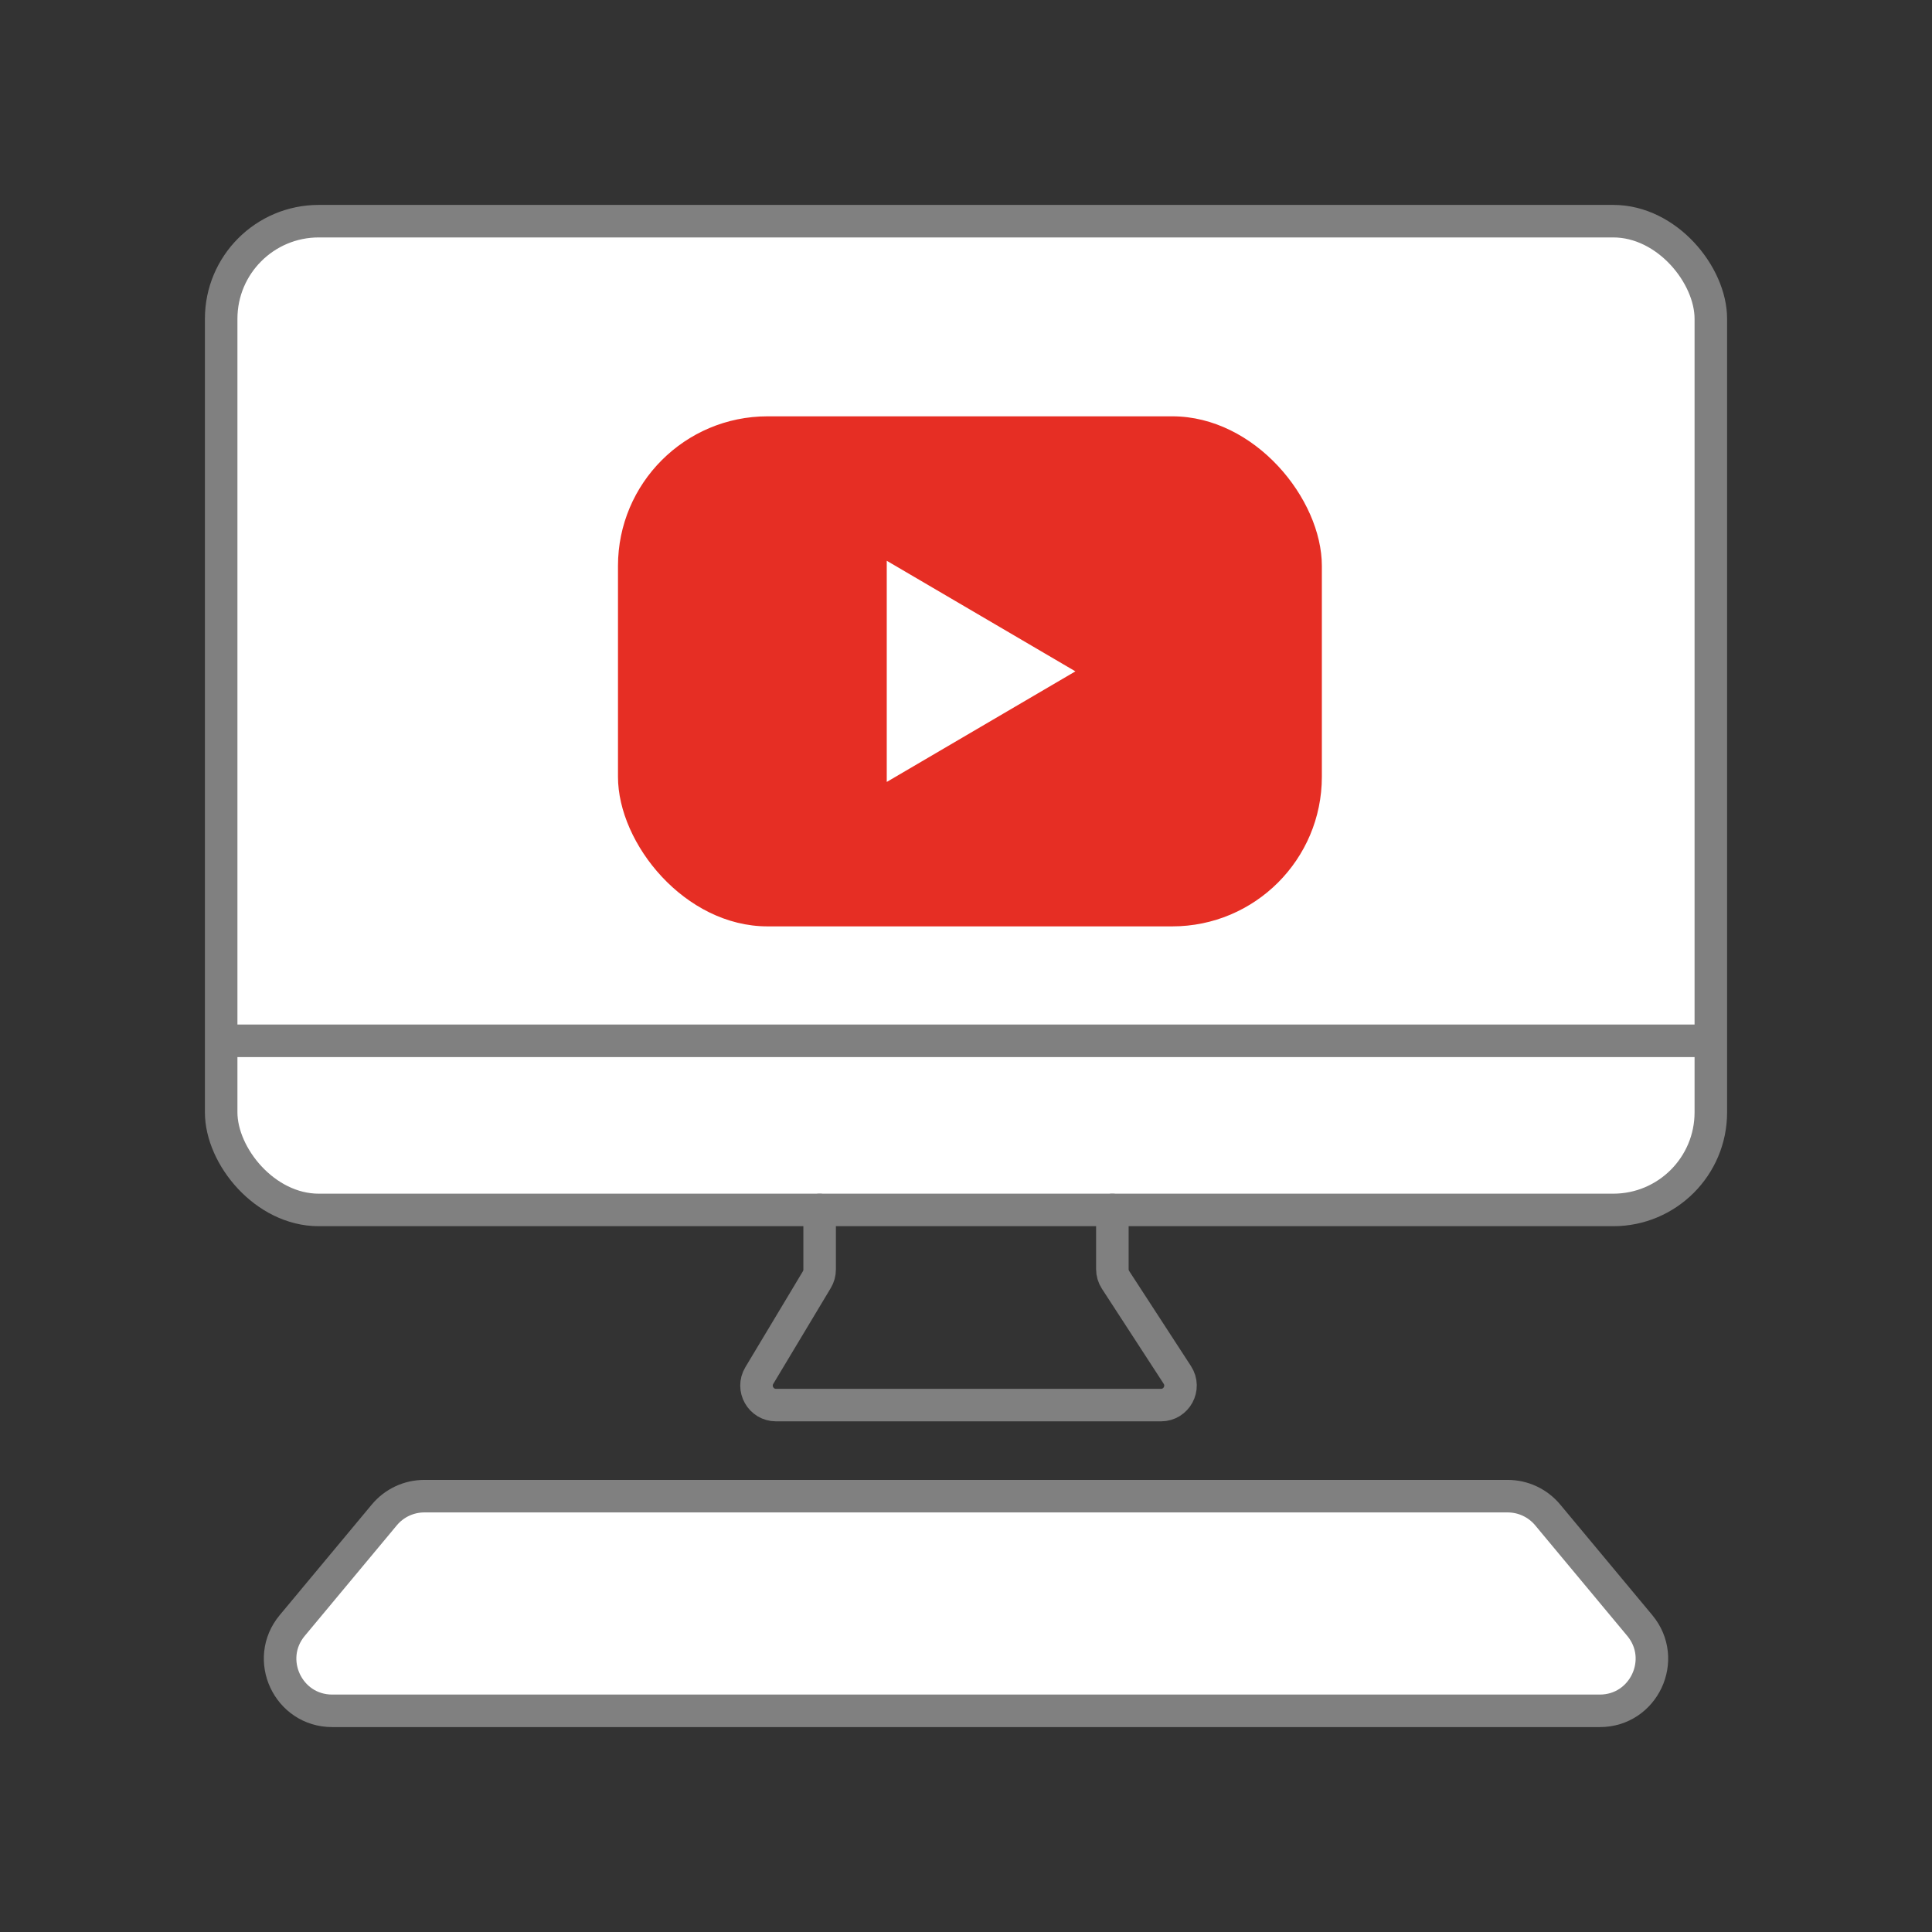 <svg width="297" height="297" viewBox="0 0 297 297" fill="none" xmlns="http://www.w3.org/2000/svg">
<rect x="0" y="0" width="297" height="297" fill="#333333" stroke="none"/>
<rect x="34" y="34" width="229" height="152" rx="15" fill="white" stroke="#808080" stroke-width="5" stroke-linejoin="round"/>
<path d="M59.081 232.881C60.601 231.055 62.853 230 65.229 230H231.771C234.146 230 236.399 231.055 237.919 232.881L252.075 249.881C256.415 255.092 252.709 263 245.928 263H51.072C44.291 263 40.585 255.092 44.925 249.881L59.081 232.881Z" fill="white" stroke="#808080" stroke-width="5" stroke-linejoin="round"/>
<path d="M262.5 160L35.5 160" stroke="#808080" stroke-width="5" stroke-linecap="round" stroke-linejoin="round"/>
<path d="M126 186V195.169C126 195.713 125.852 196.246 125.572 196.713L116.726 211.457C115.526 213.456 116.967 216 119.299 216H178.472C180.852 216 182.285 213.361 180.987 211.365L171.485 196.746C171.168 196.259 171 195.691 171 195.111V186" stroke="#808080" stroke-width="5" stroke-linecap="round" stroke-linejoin="round"/>
<rect x="95" y="64" width="108.205" height="78.409" rx="23" fill="#E62E24"/>
<path d="M136.318 120.205V86.205L165.318 103.205L136.318 120.205Z" fill="white"/>
</svg>
